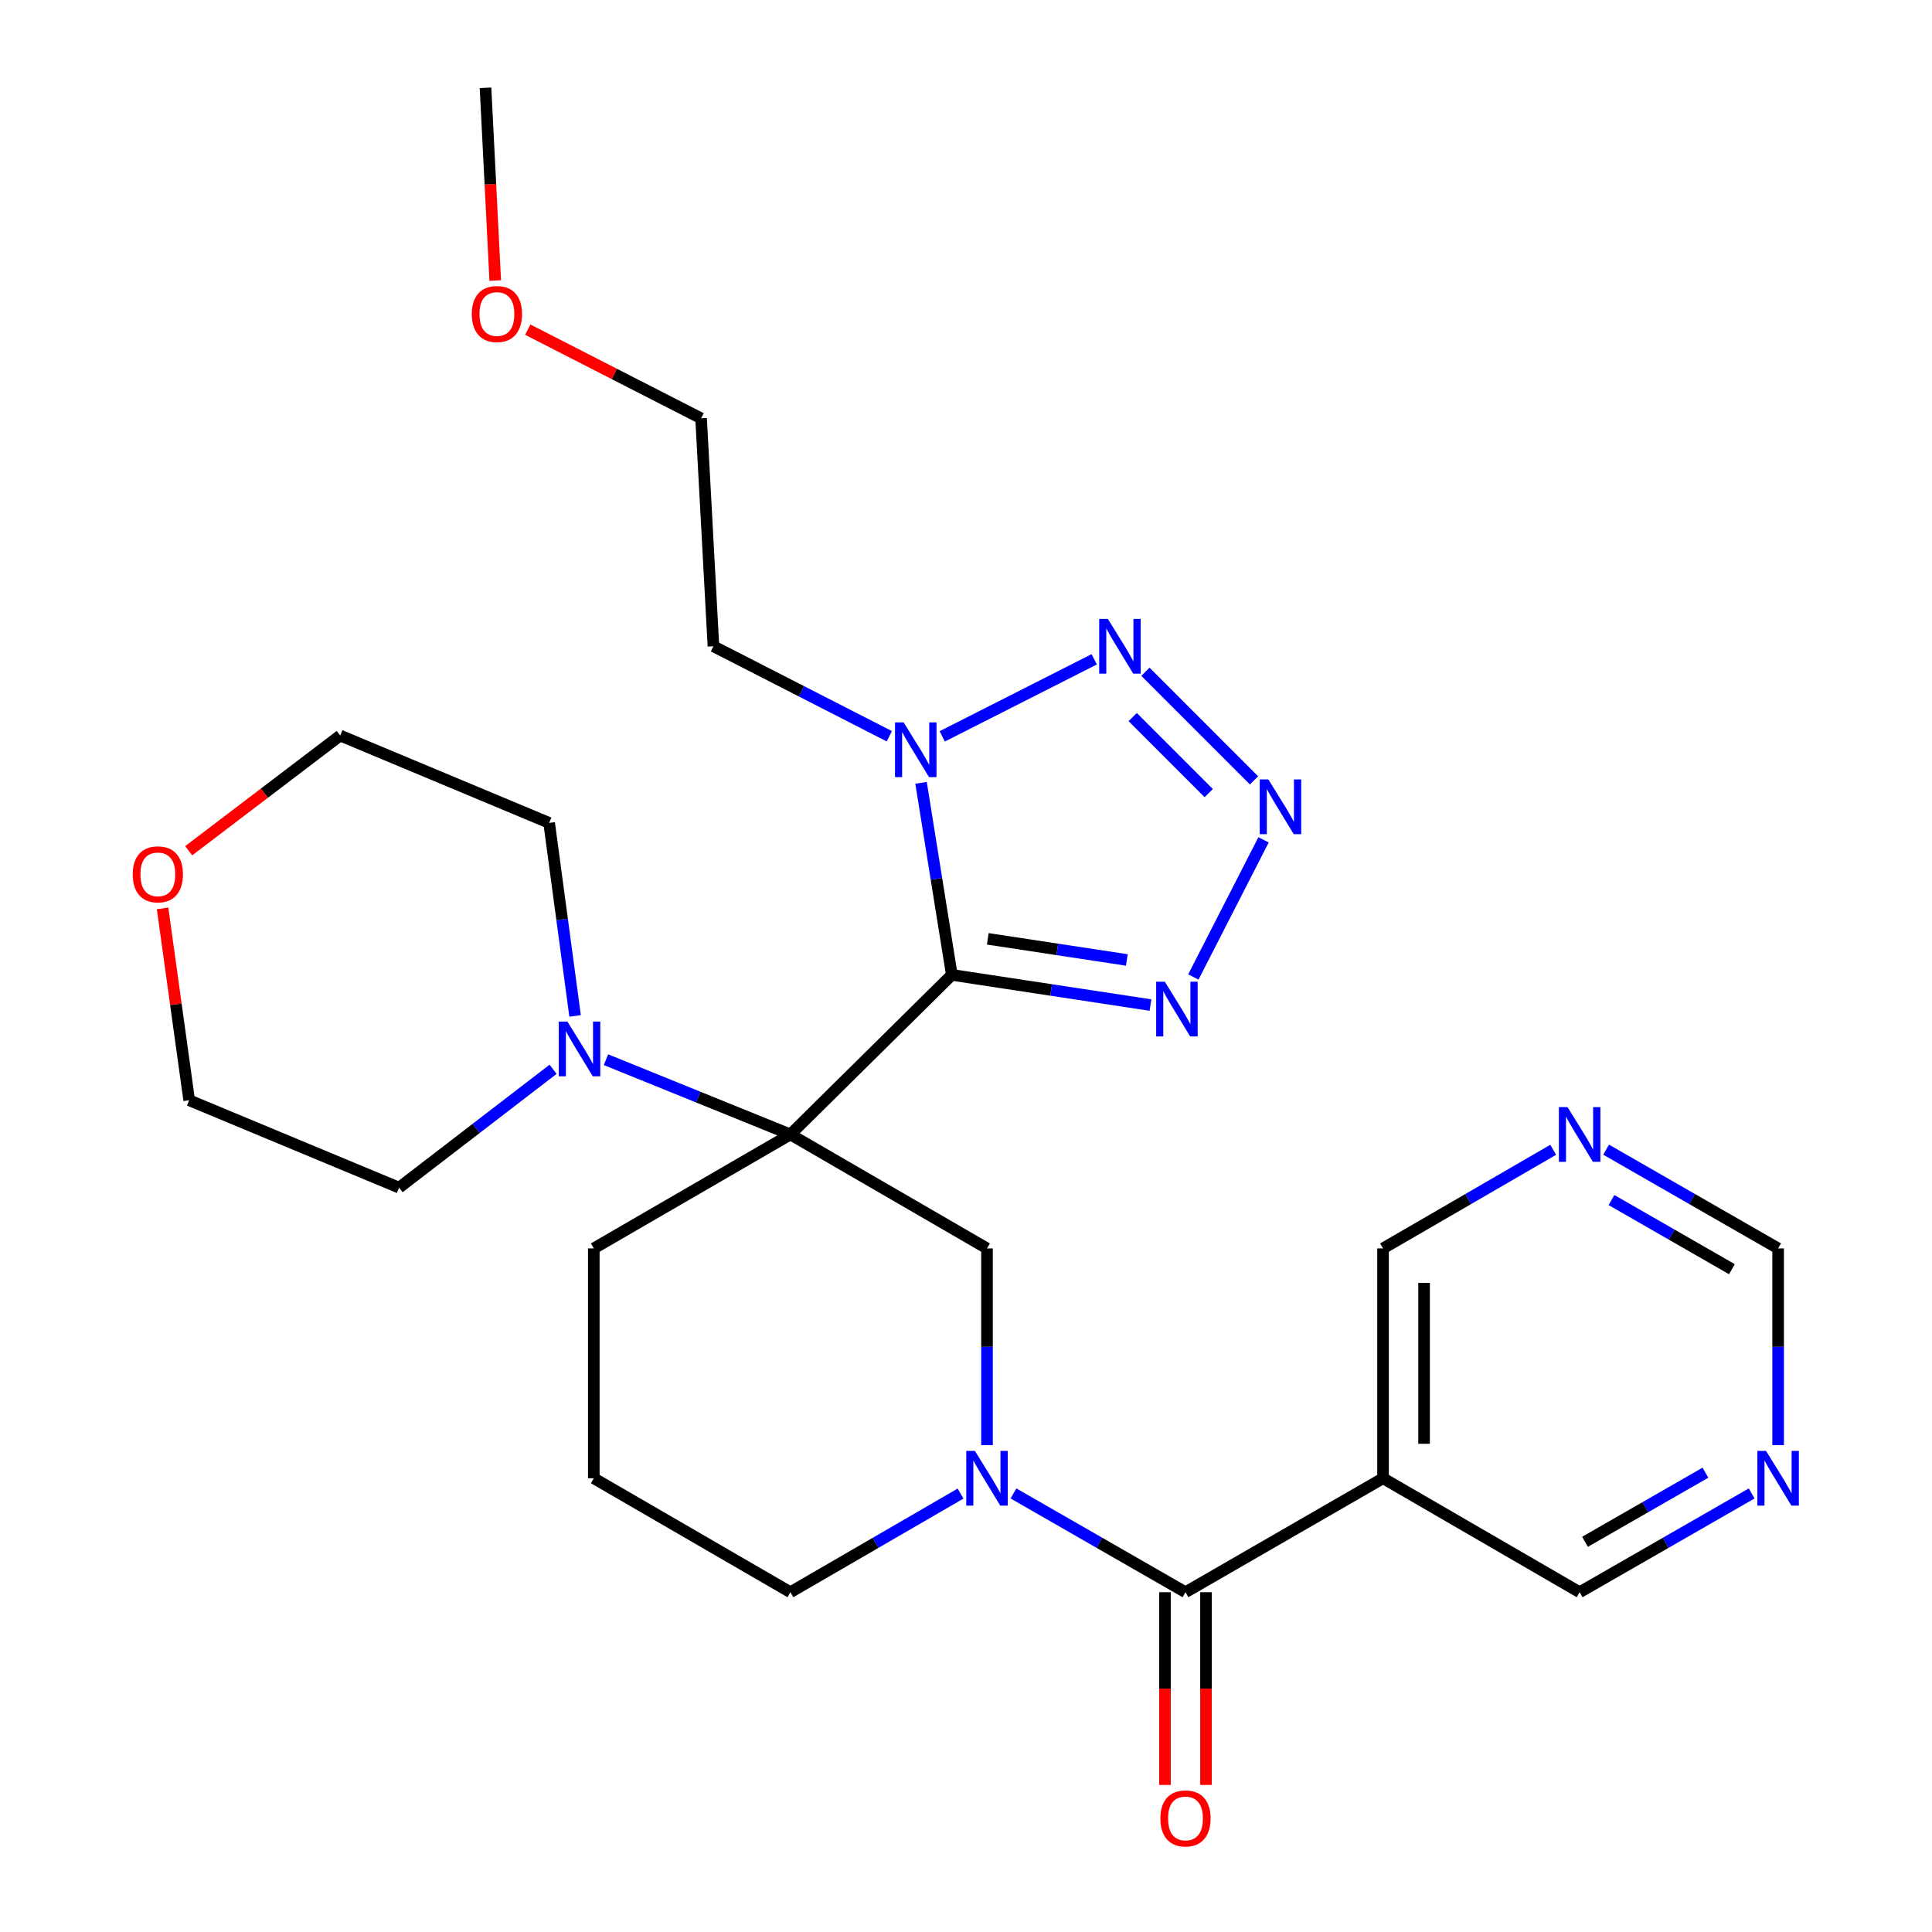 <?xml version='1.0' encoding='iso-8859-1'?>
<svg version='1.1' baseProfile='full'
              xmlns='http://www.w3.org/2000/svg'
                      xmlns:rdkit='http://www.rdkit.org/xml'
                      xmlns:xlink='http://www.w3.org/1999/xlink'
                  xml:space='preserve'
width='1000px' height='1000px' viewBox='0 0 1000 1000'>
<!-- END OF HEADER -->
<rect style='opacity:1.0;fill:#FFFFFF;stroke:none' width='1000' height='1000' x='0' y='0'> </rect>
<path class='bond-0' d='M 492.661,504.596 L 409.109,587.193' style='fill:none;fill-rule:evenodd;stroke:#000000;stroke-width:6px;stroke-linecap:butt;stroke-linejoin:miter;stroke-opacity:1' />
<path class='bond-1' d='M 492.661,504.596 L 484.698,454.897' style='fill:none;fill-rule:evenodd;stroke:#000000;stroke-width:6px;stroke-linecap:butt;stroke-linejoin:miter;stroke-opacity:1' />
<path class='bond-1' d='M 484.698,454.897 L 476.736,405.198' style='fill:none;fill-rule:evenodd;stroke:#0000FF;stroke-width:6px;stroke-linecap:butt;stroke-linejoin:miter;stroke-opacity:1' />
<path class='bond-3' d='M 492.661,504.596 L 544.072,512.406' style='fill:none;fill-rule:evenodd;stroke:#000000;stroke-width:6px;stroke-linecap:butt;stroke-linejoin:miter;stroke-opacity:1' />
<path class='bond-3' d='M 544.072,512.406 L 595.483,520.216' style='fill:none;fill-rule:evenodd;stroke:#0000FF;stroke-width:6px;stroke-linecap:butt;stroke-linejoin:miter;stroke-opacity:1' />
<path class='bond-3' d='M 511.274,485.941 L 547.262,491.408' style='fill:none;fill-rule:evenodd;stroke:#000000;stroke-width:6px;stroke-linecap:butt;stroke-linejoin:miter;stroke-opacity:1' />
<path class='bond-3' d='M 547.262,491.408 L 583.25,496.875' style='fill:none;fill-rule:evenodd;stroke:#0000FF;stroke-width:6px;stroke-linecap:butt;stroke-linejoin:miter;stroke-opacity:1' />
<path class='bond-7' d='M 409.109,587.193 L 510.868,646.178' style='fill:none;fill-rule:evenodd;stroke:#000000;stroke-width:6px;stroke-linecap:butt;stroke-linejoin:miter;stroke-opacity:1' />
<path class='bond-8' d='M 409.109,587.193 L 361.379,567.842' style='fill:none;fill-rule:evenodd;stroke:#000000;stroke-width:6px;stroke-linecap:butt;stroke-linejoin:miter;stroke-opacity:1' />
<path class='bond-8' d='M 361.379,567.842 L 313.648,548.492' style='fill:none;fill-rule:evenodd;stroke:#0000FF;stroke-width:6px;stroke-linecap:butt;stroke-linejoin:miter;stroke-opacity:1' />
<path class='bond-15' d='M 409.109,587.193 L 307.35,646.178' style='fill:none;fill-rule:evenodd;stroke:#000000;stroke-width:6px;stroke-linecap:butt;stroke-linejoin:miter;stroke-opacity:1' />
<path class='bond-5' d='M 487.697,381.141 L 566.364,341.259' style='fill:none;fill-rule:evenodd;stroke:#0000FF;stroke-width:6px;stroke-linecap:butt;stroke-linejoin:miter;stroke-opacity:1' />
<path class='bond-13' d='M 460.314,381.088 L 414.794,357.797' style='fill:none;fill-rule:evenodd;stroke:#0000FF;stroke-width:6px;stroke-linecap:butt;stroke-linejoin:miter;stroke-opacity:1' />
<path class='bond-13' d='M 414.794,357.797 L 369.274,334.507' style='fill:none;fill-rule:evenodd;stroke:#000000;stroke-width:6px;stroke-linecap:butt;stroke-linejoin:miter;stroke-opacity:1' />
<path class='bond-2' d='M 654.009,434.699 L 617.677,505.675' style='fill:none;fill-rule:evenodd;stroke:#0000FF;stroke-width:6px;stroke-linecap:butt;stroke-linejoin:miter;stroke-opacity:1' />
<path class='bond-28' d='M 649.085,403.919 L 592.876,347.702' style='fill:none;fill-rule:evenodd;stroke:#0000FF;stroke-width:6px;stroke-linecap:butt;stroke-linejoin:miter;stroke-opacity:1' />
<path class='bond-28' d='M 625.634,410.504 L 586.288,371.152' style='fill:none;fill-rule:evenodd;stroke:#0000FF;stroke-width:6px;stroke-linecap:butt;stroke-linejoin:miter;stroke-opacity:1' />
<path class='bond-4' d='M 510.868,748.007 L 510.868,697.093' style='fill:none;fill-rule:evenodd;stroke:#0000FF;stroke-width:6px;stroke-linecap:butt;stroke-linejoin:miter;stroke-opacity:1' />
<path class='bond-4' d='M 510.868,697.093 L 510.868,646.178' style='fill:none;fill-rule:evenodd;stroke:#000000;stroke-width:6px;stroke-linecap:butt;stroke-linejoin:miter;stroke-opacity:1' />
<path class='bond-6' d='M 524.57,773.007 L 569.088,798.567' style='fill:none;fill-rule:evenodd;stroke:#0000FF;stroke-width:6px;stroke-linecap:butt;stroke-linejoin:miter;stroke-opacity:1' />
<path class='bond-6' d='M 569.088,798.567 L 613.606,824.126' style='fill:none;fill-rule:evenodd;stroke:#000000;stroke-width:6px;stroke-linecap:butt;stroke-linejoin:miter;stroke-opacity:1' />
<path class='bond-29' d='M 497.187,773.071 L 453.148,798.599' style='fill:none;fill-rule:evenodd;stroke:#0000FF;stroke-width:6px;stroke-linecap:butt;stroke-linejoin:miter;stroke-opacity:1' />
<path class='bond-29' d='M 453.148,798.599 L 409.109,824.126' style='fill:none;fill-rule:evenodd;stroke:#000000;stroke-width:6px;stroke-linecap:butt;stroke-linejoin:miter;stroke-opacity:1' />
<path class='bond-9' d='M 613.606,824.126 L 715.86,765.141' style='fill:none;fill-rule:evenodd;stroke:#000000;stroke-width:6px;stroke-linecap:butt;stroke-linejoin:miter;stroke-opacity:1' />
<path class='bond-10' d='M 602.986,824.126 L 602.986,874.006' style='fill:none;fill-rule:evenodd;stroke:#000000;stroke-width:6px;stroke-linecap:butt;stroke-linejoin:miter;stroke-opacity:1' />
<path class='bond-10' d='M 602.986,874.006 L 602.986,923.885' style='fill:none;fill-rule:evenodd;stroke:#FF0000;stroke-width:6px;stroke-linecap:butt;stroke-linejoin:miter;stroke-opacity:1' />
<path class='bond-10' d='M 624.226,824.126 L 624.226,874.006' style='fill:none;fill-rule:evenodd;stroke:#000000;stroke-width:6px;stroke-linecap:butt;stroke-linejoin:miter;stroke-opacity:1' />
<path class='bond-10' d='M 624.226,874.006 L 624.226,923.885' style='fill:none;fill-rule:evenodd;stroke:#FF0000;stroke-width:6px;stroke-linecap:butt;stroke-linejoin:miter;stroke-opacity:1' />
<path class='bond-20' d='M 297.664,525.833 L 290.949,475.881' style='fill:none;fill-rule:evenodd;stroke:#0000FF;stroke-width:6px;stroke-linecap:butt;stroke-linejoin:miter;stroke-opacity:1' />
<path class='bond-20' d='M 290.949,475.881 L 284.235,425.929' style='fill:none;fill-rule:evenodd;stroke:#000000;stroke-width:6px;stroke-linecap:butt;stroke-linejoin:miter;stroke-opacity:1' />
<path class='bond-21' d='M 286.279,553.461 L 246.419,584.091' style='fill:none;fill-rule:evenodd;stroke:#0000FF;stroke-width:6px;stroke-linecap:butt;stroke-linejoin:miter;stroke-opacity:1' />
<path class='bond-21' d='M 246.419,584.091 L 206.559,614.721' style='fill:none;fill-rule:evenodd;stroke:#000000;stroke-width:6px;stroke-linecap:butt;stroke-linejoin:miter;stroke-opacity:1' />
<path class='bond-18' d='M 715.86,765.141 L 715.86,646.178' style='fill:none;fill-rule:evenodd;stroke:#000000;stroke-width:6px;stroke-linecap:butt;stroke-linejoin:miter;stroke-opacity:1' />
<path class='bond-18' d='M 737.099,747.296 L 737.099,664.023' style='fill:none;fill-rule:evenodd;stroke:#000000;stroke-width:6px;stroke-linecap:butt;stroke-linejoin:miter;stroke-opacity:1' />
<path class='bond-19' d='M 715.86,765.141 L 817.619,824.126' style='fill:none;fill-rule:evenodd;stroke:#000000;stroke-width:6px;stroke-linecap:butt;stroke-linejoin:miter;stroke-opacity:1' />
<path class='bond-11' d='M 906.656,773.007 L 862.137,798.567' style='fill:none;fill-rule:evenodd;stroke:#0000FF;stroke-width:6px;stroke-linecap:butt;stroke-linejoin:miter;stroke-opacity:1' />
<path class='bond-11' d='M 862.137,798.567 L 817.619,824.126' style='fill:none;fill-rule:evenodd;stroke:#000000;stroke-width:6px;stroke-linecap:butt;stroke-linejoin:miter;stroke-opacity:1' />
<path class='bond-11' d='M 882.725,762.256 L 851.562,780.148' style='fill:none;fill-rule:evenodd;stroke:#0000FF;stroke-width:6px;stroke-linecap:butt;stroke-linejoin:miter;stroke-opacity:1' />
<path class='bond-11' d='M 851.562,780.148 L 820.4,798.039' style='fill:none;fill-rule:evenodd;stroke:#000000;stroke-width:6px;stroke-linecap:butt;stroke-linejoin:miter;stroke-opacity:1' />
<path class='bond-14' d='M 920.357,748.007 L 920.357,697.093' style='fill:none;fill-rule:evenodd;stroke:#0000FF;stroke-width:6px;stroke-linecap:butt;stroke-linejoin:miter;stroke-opacity:1' />
<path class='bond-14' d='M 920.357,697.093 L 920.357,646.178' style='fill:none;fill-rule:evenodd;stroke:#000000;stroke-width:6px;stroke-linecap:butt;stroke-linejoin:miter;stroke-opacity:1' />
<path class='bond-12' d='M 803.939,595.123 L 759.9,620.651' style='fill:none;fill-rule:evenodd;stroke:#0000FF;stroke-width:6px;stroke-linecap:butt;stroke-linejoin:miter;stroke-opacity:1' />
<path class='bond-12' d='M 759.9,620.651 L 715.86,646.178' style='fill:none;fill-rule:evenodd;stroke:#000000;stroke-width:6px;stroke-linecap:butt;stroke-linejoin:miter;stroke-opacity:1' />
<path class='bond-31' d='M 831.321,595.059 L 875.839,620.619' style='fill:none;fill-rule:evenodd;stroke:#0000FF;stroke-width:6px;stroke-linecap:butt;stroke-linejoin:miter;stroke-opacity:1' />
<path class='bond-31' d='M 875.839,620.619 L 920.357,646.178' style='fill:none;fill-rule:evenodd;stroke:#000000;stroke-width:6px;stroke-linecap:butt;stroke-linejoin:miter;stroke-opacity:1' />
<path class='bond-31' d='M 834.101,621.146 L 865.264,639.038' style='fill:none;fill-rule:evenodd;stroke:#0000FF;stroke-width:6px;stroke-linecap:butt;stroke-linejoin:miter;stroke-opacity:1' />
<path class='bond-31' d='M 865.264,639.038 L 896.427,656.93' style='fill:none;fill-rule:evenodd;stroke:#000000;stroke-width:6px;stroke-linecap:butt;stroke-linejoin:miter;stroke-opacity:1' />
<path class='bond-26' d='M 369.274,334.507 L 362.879,216.524' style='fill:none;fill-rule:evenodd;stroke:#000000;stroke-width:6px;stroke-linecap:butt;stroke-linejoin:miter;stroke-opacity:1' />
<path class='bond-22' d='M 307.35,646.178 L 307.35,765.141' style='fill:none;fill-rule:evenodd;stroke:#000000;stroke-width:6px;stroke-linecap:butt;stroke-linejoin:miter;stroke-opacity:1' />
<path class='bond-16' d='M 84.153,470.191 L 91.037,519.842' style='fill:none;fill-rule:evenodd;stroke:#FF0000;stroke-width:6px;stroke-linecap:butt;stroke-linejoin:miter;stroke-opacity:1' />
<path class='bond-16' d='M 91.037,519.842 L 97.921,569.493' style='fill:none;fill-rule:evenodd;stroke:#000000;stroke-width:6px;stroke-linecap:butt;stroke-linejoin:miter;stroke-opacity:1' />
<path class='bond-30' d='M 97.661,440.34 L 136.871,410.527' style='fill:none;fill-rule:evenodd;stroke:#FF0000;stroke-width:6px;stroke-linecap:butt;stroke-linejoin:miter;stroke-opacity:1' />
<path class='bond-30' d='M 136.871,410.527 L 176.081,380.713' style='fill:none;fill-rule:evenodd;stroke:#000000;stroke-width:6px;stroke-linecap:butt;stroke-linejoin:miter;stroke-opacity:1' />
<path class='bond-17' d='M 409.109,824.126 L 307.35,765.141' style='fill:none;fill-rule:evenodd;stroke:#000000;stroke-width:6px;stroke-linecap:butt;stroke-linejoin:miter;stroke-opacity:1' />
<path class='bond-25' d='M 284.235,425.929 L 176.081,380.713' style='fill:none;fill-rule:evenodd;stroke:#000000;stroke-width:6px;stroke-linecap:butt;stroke-linejoin:miter;stroke-opacity:1' />
<path class='bond-24' d='M 206.559,614.721 L 97.921,569.493' style='fill:none;fill-rule:evenodd;stroke:#000000;stroke-width:6px;stroke-linecap:butt;stroke-linejoin:miter;stroke-opacity:1' />
<path class='bond-23' d='M 273.17,170.627 L 318.024,193.576' style='fill:none;fill-rule:evenodd;stroke:#FF0000;stroke-width:6px;stroke-linecap:butt;stroke-linejoin:miter;stroke-opacity:1' />
<path class='bond-23' d='M 318.024,193.576 L 362.879,216.524' style='fill:none;fill-rule:evenodd;stroke:#000000;stroke-width:6px;stroke-linecap:butt;stroke-linejoin:miter;stroke-opacity:1' />
<path class='bond-27' d='M 256.333,145.209 L 253.818,95.332' style='fill:none;fill-rule:evenodd;stroke:#FF0000;stroke-width:6px;stroke-linecap:butt;stroke-linejoin:miter;stroke-opacity:1' />
<path class='bond-27' d='M 253.818,95.332 L 251.303,45.455' style='fill:none;fill-rule:evenodd;stroke:#000000;stroke-width:6px;stroke-linecap:butt;stroke-linejoin:miter;stroke-opacity:1' />
<path  class='atom-2' d='M 467.734 373.928
L 477.014 388.928
Q 477.934 390.408, 479.414 393.088
Q 480.894 395.768, 480.974 395.928
L 480.974 373.928
L 484.734 373.928
L 484.734 402.248
L 480.854 402.248
L 470.894 385.848
Q 469.734 383.928, 468.494 381.728
Q 467.294 379.528, 466.934 378.848
L 466.934 402.248
L 463.254 402.248
L 463.254 373.928
L 467.734 373.928
' fill='#0000FF'/>
<path  class='atom-3' d='M 656.503 403.439
L 665.783 418.439
Q 666.703 419.919, 668.183 422.599
Q 669.663 425.279, 669.743 425.439
L 669.743 403.439
L 673.503 403.439
L 673.503 431.759
L 669.623 431.759
L 659.663 415.359
Q 658.503 413.439, 657.263 411.239
Q 656.063 409.039, 655.703 408.359
L 655.703 431.759
L 652.023 431.759
L 652.023 403.439
L 656.503 403.439
' fill='#0000FF'/>
<path  class='atom-4' d='M 602.909 508.135
L 612.189 523.135
Q 613.109 524.615, 614.589 527.295
Q 616.069 529.975, 616.149 530.135
L 616.149 508.135
L 619.909 508.135
L 619.909 536.455
L 616.029 536.455
L 606.069 520.055
Q 604.909 518.135, 603.669 515.935
Q 602.469 513.735, 602.109 513.055
L 602.109 536.455
L 598.429 536.455
L 598.429 508.135
L 602.909 508.135
' fill='#0000FF'/>
<path  class='atom-5' d='M 504.608 750.981
L 513.888 765.981
Q 514.808 767.461, 516.288 770.141
Q 517.768 772.821, 517.848 772.981
L 517.848 750.981
L 521.608 750.981
L 521.608 779.301
L 517.728 779.301
L 507.768 762.901
Q 506.608 760.981, 505.368 758.781
Q 504.168 756.581, 503.808 755.901
L 503.808 779.301
L 500.128 779.301
L 500.128 750.981
L 504.608 750.981
' fill='#0000FF'/>
<path  class='atom-6' d='M 573.422 320.347
L 582.702 335.347
Q 583.622 336.827, 585.102 339.507
Q 586.582 342.187, 586.662 342.347
L 586.662 320.347
L 590.422 320.347
L 590.422 348.667
L 586.542 348.667
L 576.582 332.267
Q 575.422 330.347, 574.182 328.147
Q 572.982 325.947, 572.622 325.267
L 572.622 348.667
L 568.942 348.667
L 568.942 320.347
L 573.422 320.347
' fill='#0000FF'/>
<path  class='atom-9' d='M 293.704 528.785
L 302.984 543.785
Q 303.904 545.265, 305.384 547.945
Q 306.864 550.625, 306.944 550.785
L 306.944 528.785
L 310.704 528.785
L 310.704 557.105
L 306.824 557.105
L 296.864 540.705
Q 295.704 538.785, 294.464 536.585
Q 293.264 534.385, 292.904 533.705
L 292.904 557.105
L 289.224 557.105
L 289.224 528.785
L 293.704 528.785
' fill='#0000FF'/>
<path  class='atom-11' d='M 600.606 941.21
Q 600.606 934.41, 603.966 930.61
Q 607.326 926.81, 613.606 926.81
Q 619.886 926.81, 623.246 930.61
Q 626.606 934.41, 626.606 941.21
Q 626.606 948.09, 623.206 952.01
Q 619.806 955.89, 613.606 955.89
Q 607.366 955.89, 603.966 952.01
Q 600.606 948.13, 600.606 941.21
M 613.606 952.69
Q 617.926 952.69, 620.246 949.81
Q 622.606 946.89, 622.606 941.21
Q 622.606 935.65, 620.246 932.85
Q 617.926 930.01, 613.606 930.01
Q 609.286 930.01, 606.926 932.81
Q 604.606 935.61, 604.606 941.21
Q 604.606 946.93, 606.926 949.81
Q 609.286 952.69, 613.606 952.69
' fill='#FF0000'/>
<path  class='atom-12' d='M 914.097 750.981
L 923.377 765.981
Q 924.297 767.461, 925.777 770.141
Q 927.257 772.821, 927.337 772.981
L 927.337 750.981
L 931.097 750.981
L 931.097 779.301
L 927.217 779.301
L 917.257 762.901
Q 916.097 760.981, 914.857 758.781
Q 913.657 756.581, 913.297 755.901
L 913.297 779.301
L 909.617 779.301
L 909.617 750.981
L 914.097 750.981
' fill='#0000FF'/>
<path  class='atom-13' d='M 811.359 573.033
L 820.639 588.033
Q 821.559 589.513, 823.039 592.193
Q 824.519 594.873, 824.599 595.033
L 824.599 573.033
L 828.359 573.033
L 828.359 601.353
L 824.479 601.353
L 814.519 584.953
Q 813.359 583.033, 812.119 580.833
Q 810.919 578.633, 810.559 577.953
L 810.559 601.353
L 806.879 601.353
L 806.879 573.033
L 811.359 573.033
' fill='#0000FF'/>
<path  class='atom-17' d='M 68.697 452.558
Q 68.697 445.758, 72.057 441.958
Q 75.417 438.158, 81.697 438.158
Q 87.977 438.158, 91.337 441.958
Q 94.697 445.758, 94.697 452.558
Q 94.697 459.438, 91.297 463.358
Q 87.897 467.238, 81.697 467.238
Q 75.457 467.238, 72.057 463.358
Q 68.697 459.478, 68.697 452.558
M 81.697 464.038
Q 86.017 464.038, 88.337 461.158
Q 90.697 458.238, 90.697 452.558
Q 90.697 446.998, 88.337 444.198
Q 86.017 441.358, 81.697 441.358
Q 77.377 441.358, 75.017 444.158
Q 72.697 446.958, 72.697 452.558
Q 72.697 458.278, 75.017 461.158
Q 77.377 464.038, 81.697 464.038
' fill='#FF0000'/>
<path  class='atom-24' d='M 244.202 162.538
Q 244.202 155.738, 247.562 151.938
Q 250.922 148.138, 257.202 148.138
Q 263.482 148.138, 266.842 151.938
Q 270.202 155.738, 270.202 162.538
Q 270.202 169.418, 266.802 173.338
Q 263.402 177.218, 257.202 177.218
Q 250.962 177.218, 247.562 173.338
Q 244.202 169.458, 244.202 162.538
M 257.202 174.018
Q 261.522 174.018, 263.842 171.138
Q 266.202 168.218, 266.202 162.538
Q 266.202 156.978, 263.842 154.178
Q 261.522 151.338, 257.202 151.338
Q 252.882 151.338, 250.522 154.138
Q 248.202 156.938, 248.202 162.538
Q 248.202 168.258, 250.522 171.138
Q 252.882 174.018, 257.202 174.018
' fill='#FF0000'/>
</svg>

